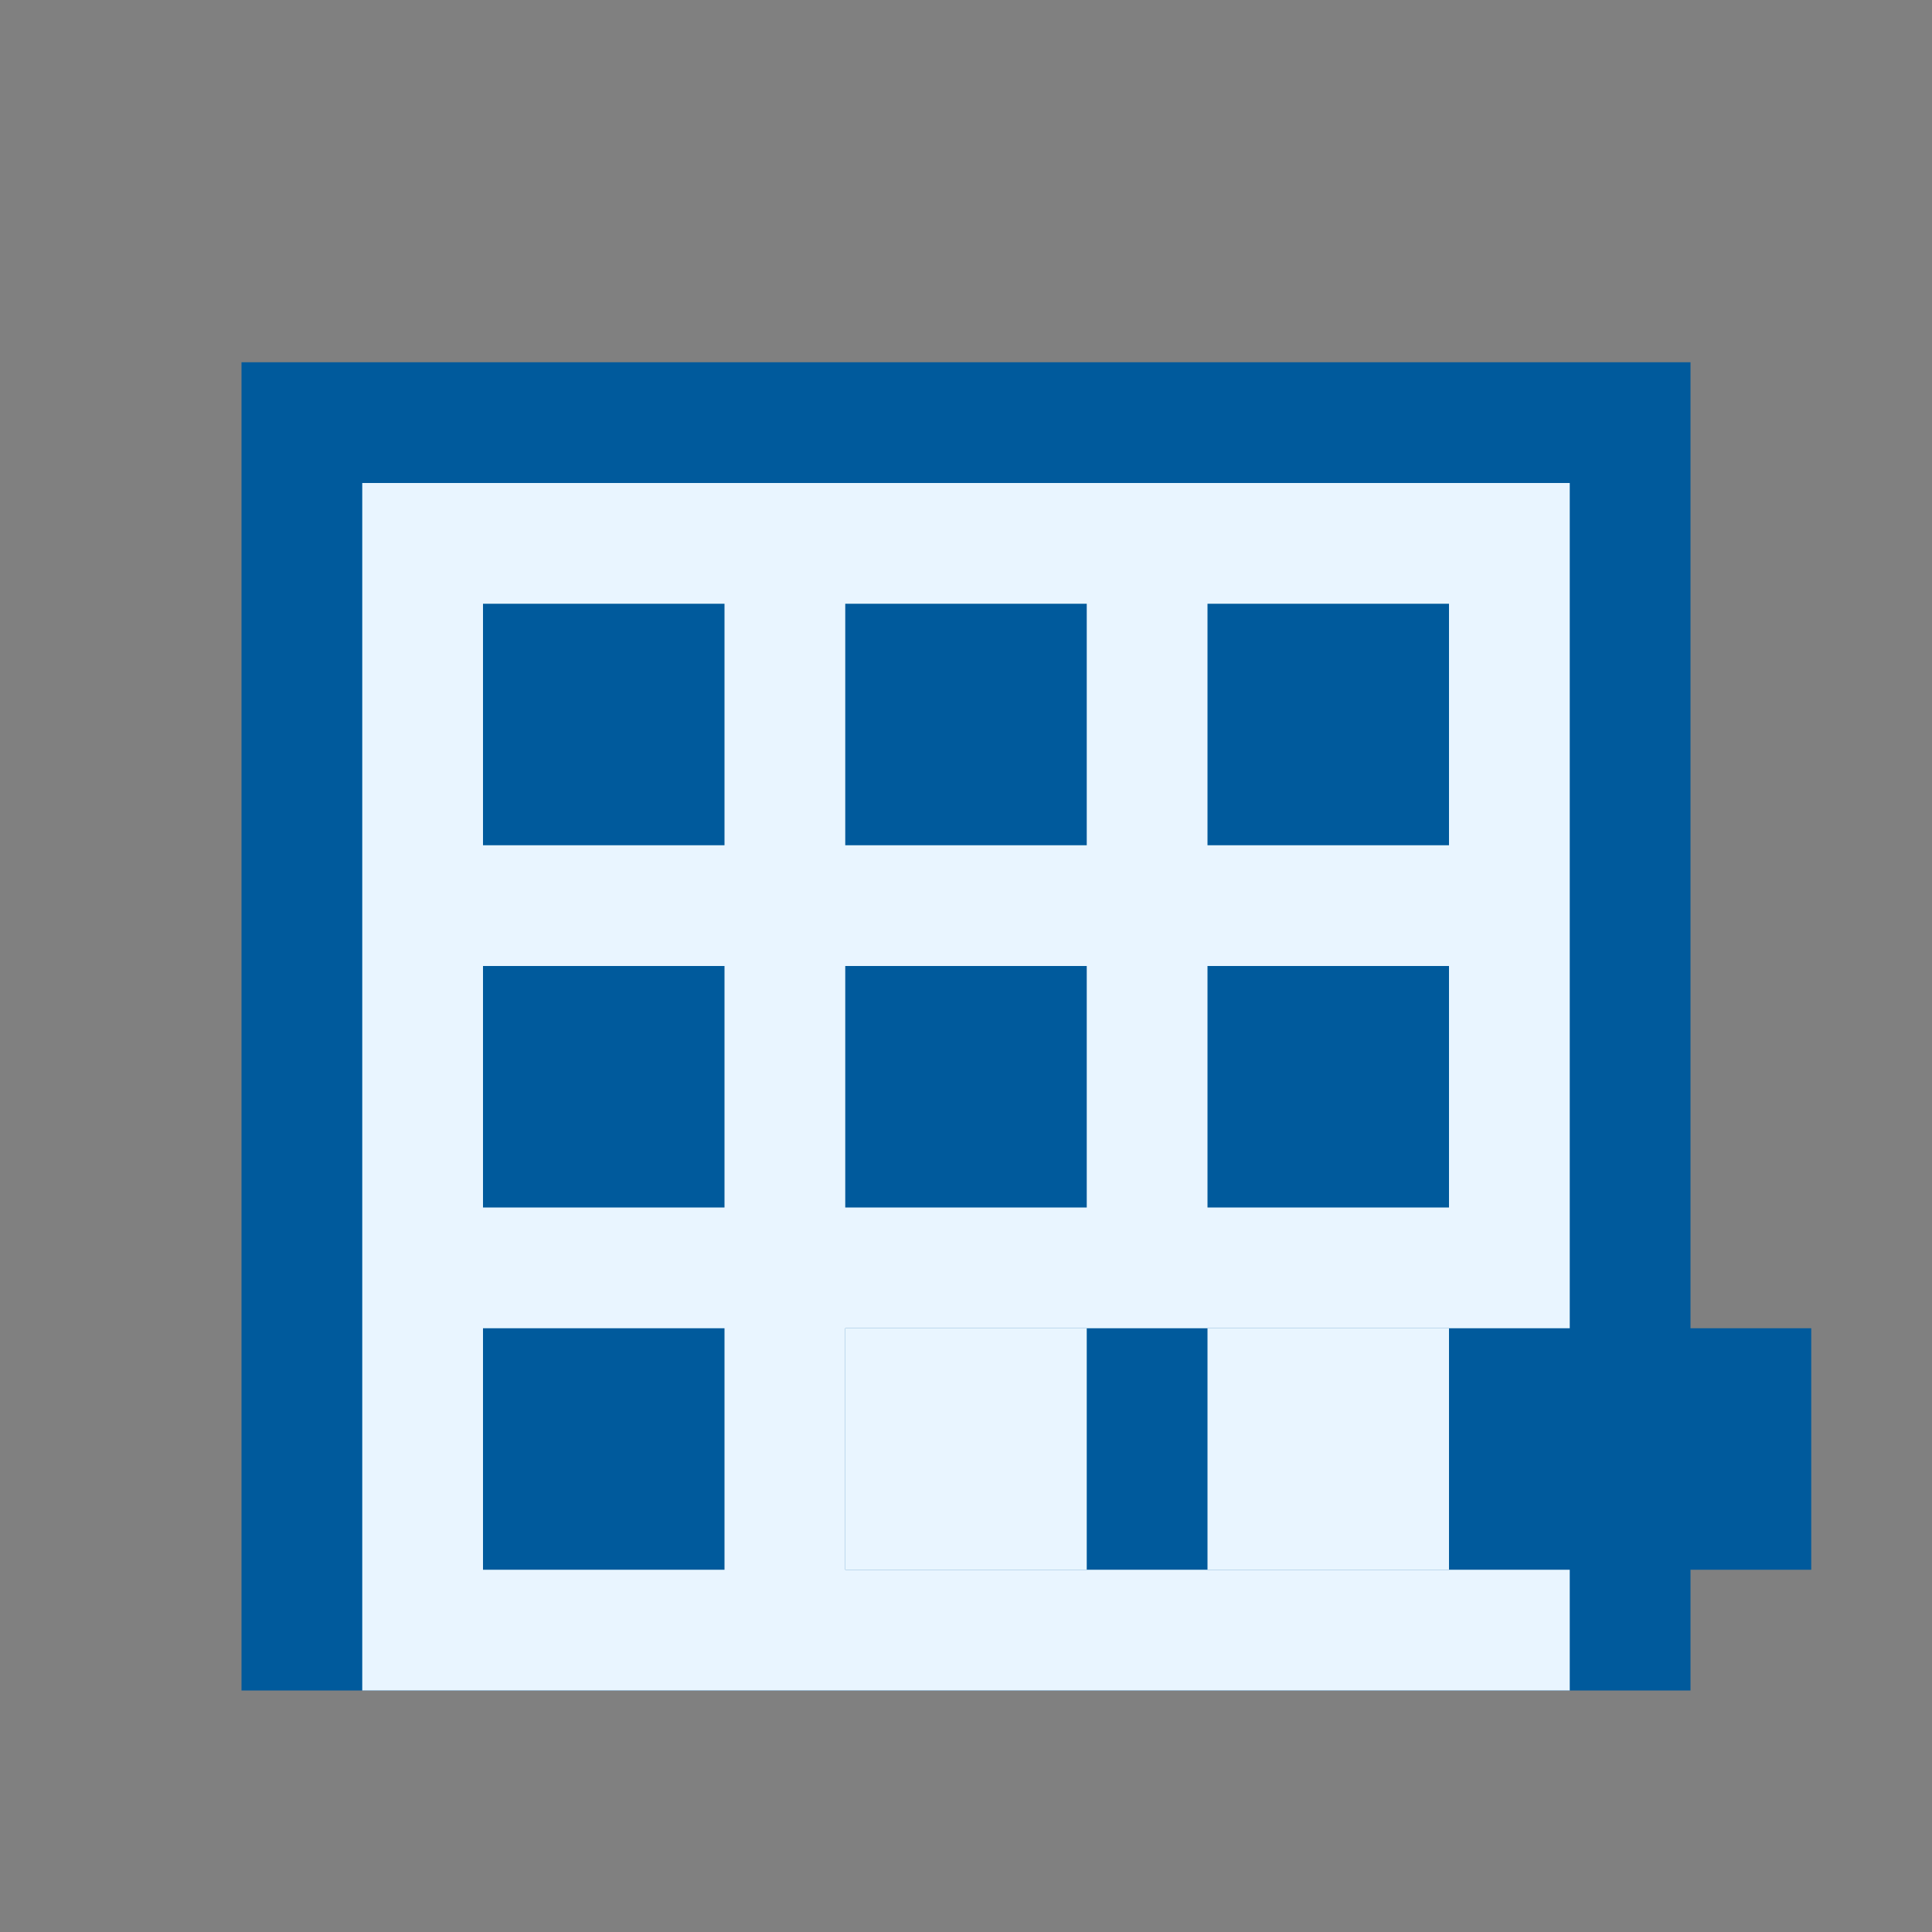 <?xml version="1.0" encoding="UTF-8"?>
<svg width="64" height="64" viewBox="0 0 64 64" xmlns="http://www.w3.org/2000/svg">
  <rect x="0" y="0" width="64" height="64" fill="#808080" stroke="none"/>
  <rect x="8" y="12" width="48" height="44" fill="#005a9c"/>
  <rect x="12" y="16" width="40" height="40" fill="#e9f5ff"/>
  <rect x="16" y="20" width="8" height="8" fill="#005a9c"/>
  <rect x="28" y="20" width="8" height="8" fill="#005a9c"/>
  <rect x="40" y="20" width="8" height="8" fill="#005a9c"/>
  <rect x="16" y="32" width="8" height="8" fill="#005a9c"/>
  <rect x="28" y="32" width="8" height="8" fill="#005a9c"/>
  <rect x="40" y="32" width="8" height="8" fill="#005a9c"/>
  <rect x="16" y="44" width="8" height="8" fill="#005a9c"/>
  <rect x="28" y="44" width="32" height="8" fill="#005a9c"/>
  <rect x="28" y="44" width="8" height="8" fill="#e9f5ff"/>
  <rect x="40" y="44" width="8" height="8" fill="#e9f5ff"/>
</svg>
